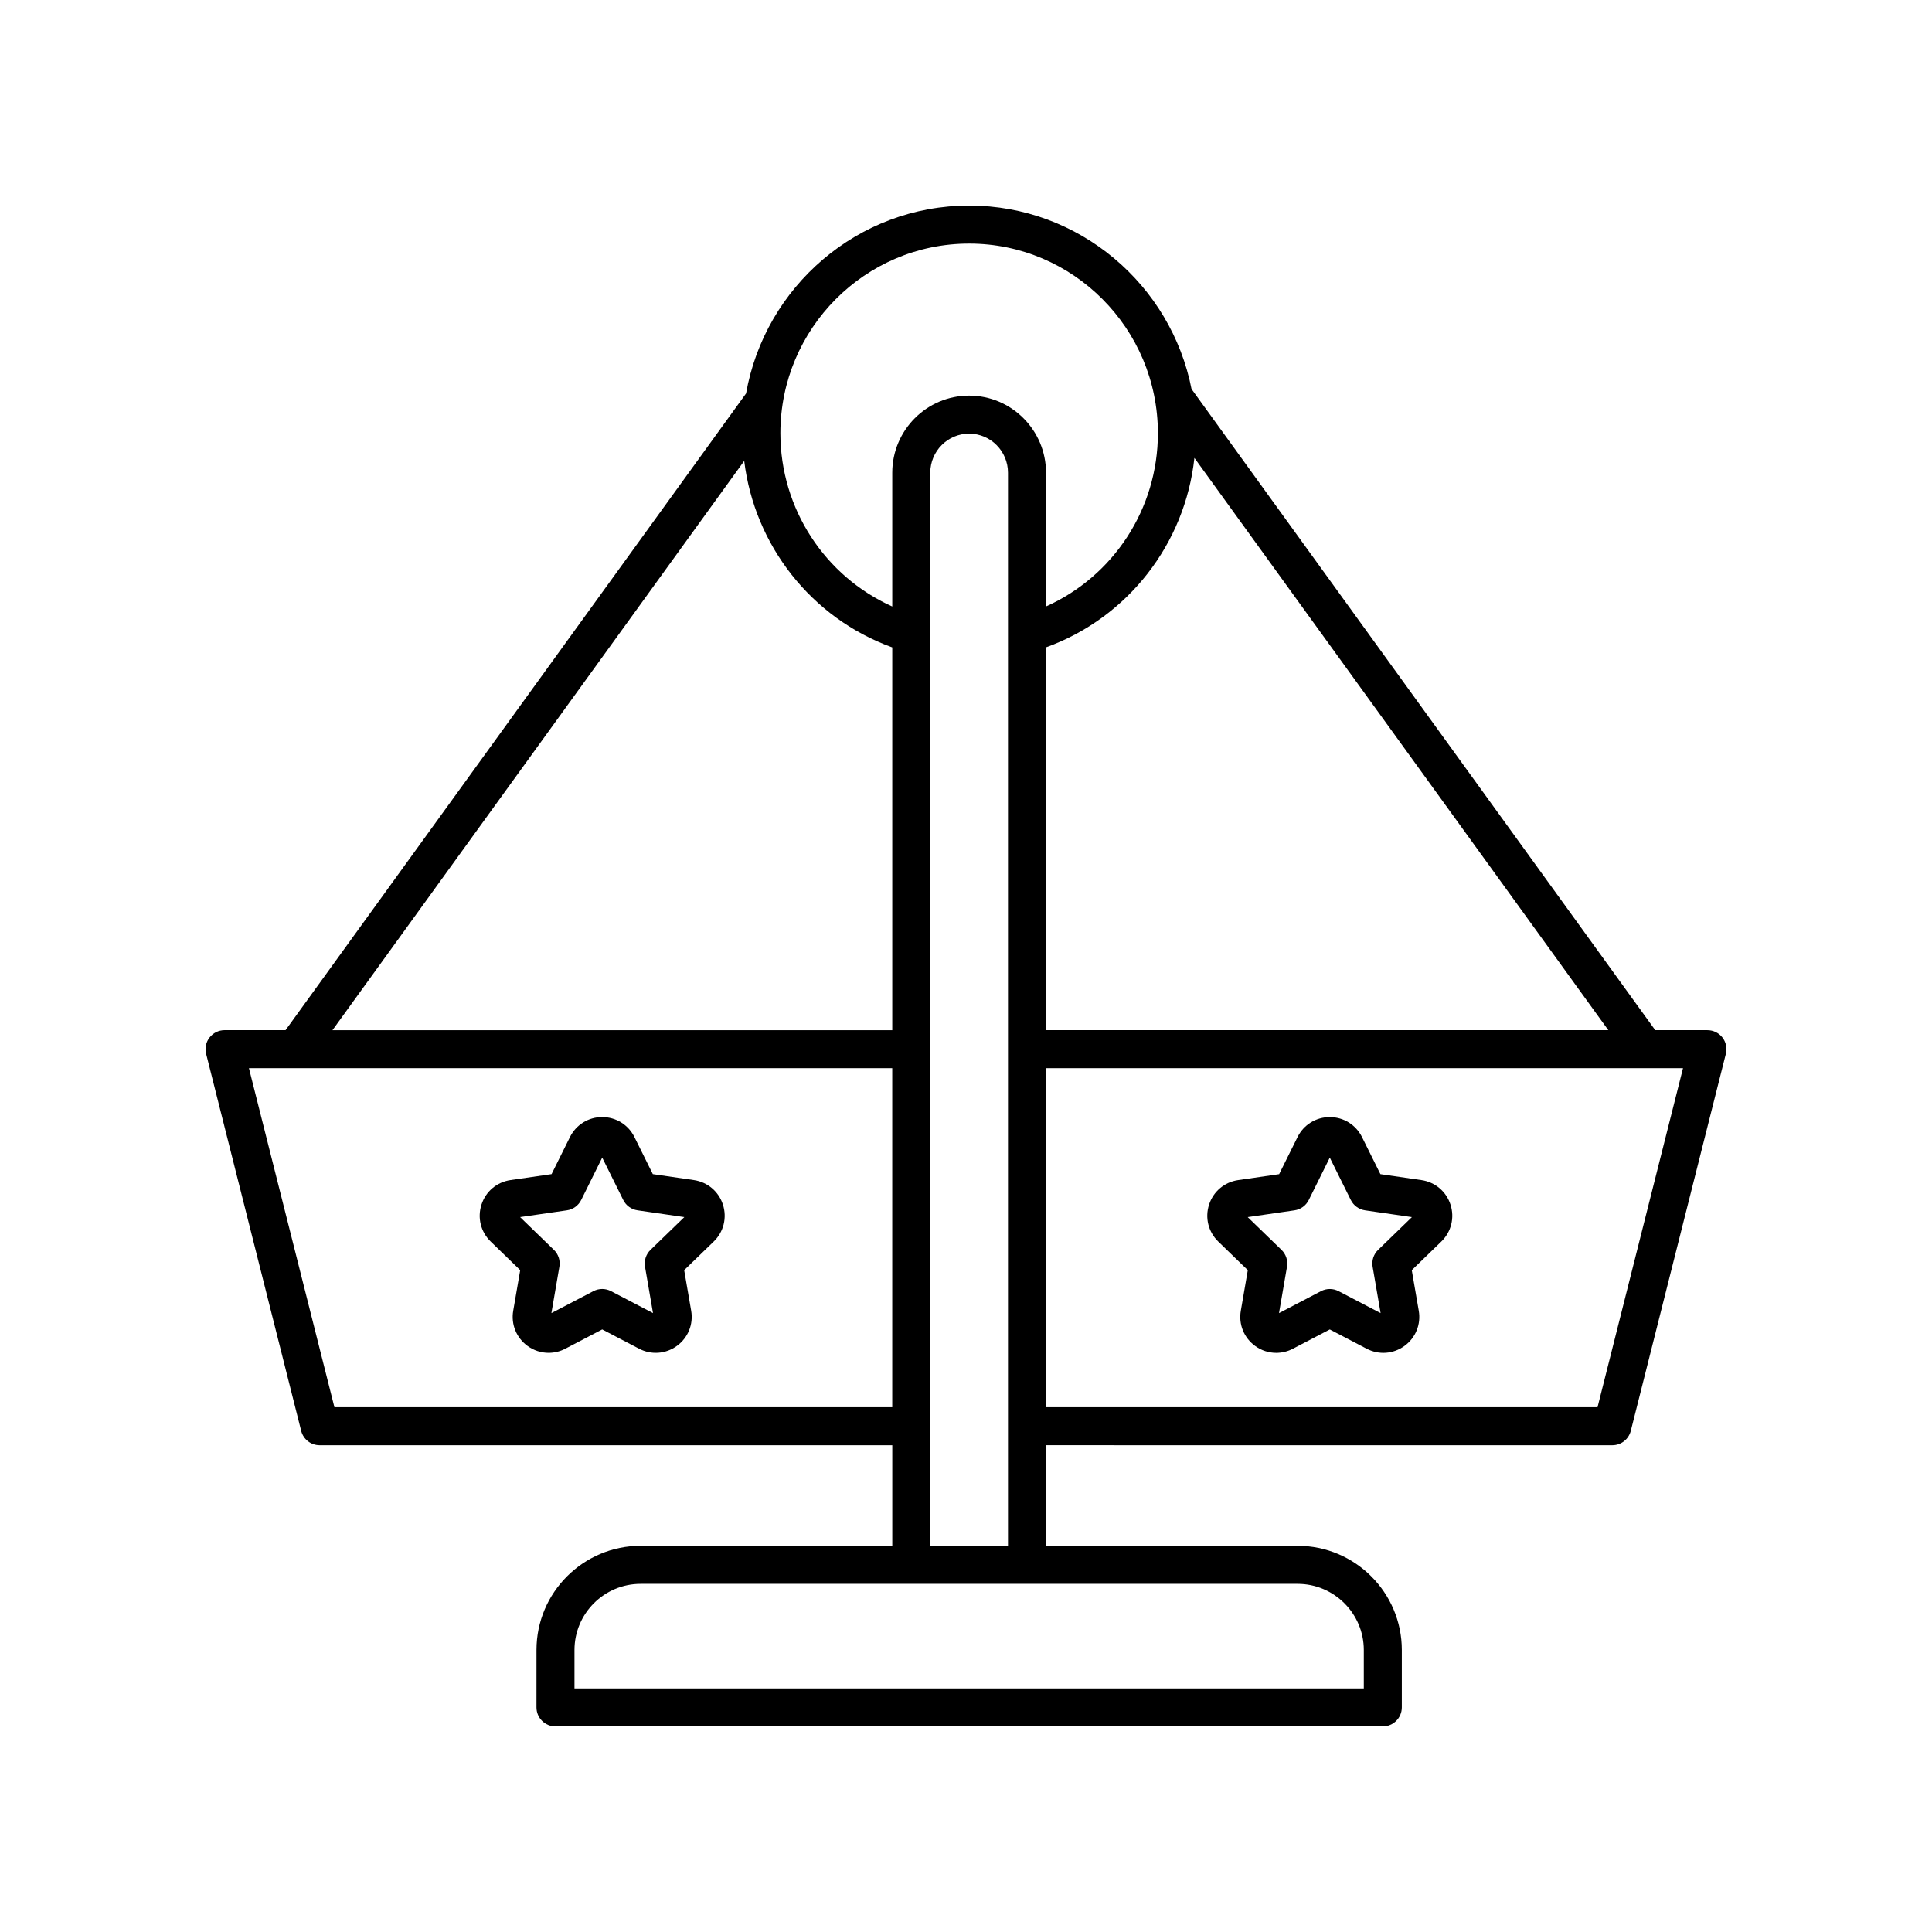 <?xml version="1.0" encoding="UTF-8"?>
<!-- Uploaded to: SVG Repo, www.svgrepo.com, Generator: SVG Repo Mixer Tools -->
<svg fill="#000000" width="800px" height="800px" version="1.1" viewBox="144 144 512 512" xmlns="http://www.w3.org/2000/svg">
 <g>
  <path d="m571.29 527c2.309 0 4.32-1.57 4.887-3.809l25.191-99.922c0.379-1.504 0.043-3.098-0.91-4.324-0.957-1.227-2.422-1.941-3.977-1.941h-13.824l-122.68-169.62c-0.051-0.07-0.129-0.102-0.184-0.172-5.402-27.734-29.773-48.734-58.957-48.734-29.551 0-54.133 21.543-59.121 49.793l-122.04 168.73h-16.164c-1.555 0-3.019 0.719-3.977 1.945-0.953 1.227-1.289 2.82-0.91 4.324l25.191 99.922c0.566 2.238 2.578 3.809 4.887 3.809h151.76v26.656h-66.68c-15.223 0-27.609 12.387-27.609 27.609l-0.004 15.215c0 2.785 2.254 5.039 5.039 5.039h219.25c2.785 0 5.039-2.254 5.039-5.039v-15.211c0-15.223-12.387-27.609-27.609-27.609l-66.684-0.004v-26.66zm-3.926-10.078h-146.16v-89.844h168.81zm-146.16-99.918v-101.45c21.734-7.867 36.863-27.453 39.328-50.203l109.69 151.65zm-20.371-208.45c27.582 0 50.023 22.543 50.023 50.258 0 19.988-11.746 37.883-29.648 45.898v-35.426c0-11.273-9.141-20.438-20.375-20.438-11.234 0-20.375 9.164-20.375 20.438v35.438c-17.891-8.02-29.648-25.965-29.648-45.914 0-27.711 22.441-50.254 50.023-50.254zm-59.609 57.59c2.731 22.383 17.77 41.656 39.234 49.422v101.44h-148.35zm-108.6 250.78-22.652-89.844h170.48v89.844zm272.8 64.352v10.172h-209.18v-10.176c0-9.668 7.867-17.535 17.535-17.535h174.11c9.668 0.004 17.535 7.871 17.535 17.539zm-114.89-27.613v-284.38c0-5.711 4.621-10.363 10.297-10.363 5.676 0 10.297 4.648 10.297 10.363v284.38z"/>
  <path d="m335.58 463.23c-1.125-3.484-4.078-5.973-7.711-6.5l-10.863-1.574-4.875-9.824c-1.617-3.266-4.891-5.293-8.535-5.301h-0.004c-3.644 0-6.918 2.027-8.547 5.301l-4.875 9.824-10.867 1.574c-3.625 0.527-6.578 3.016-7.703 6.5-1.133 3.484-0.195 7.234 2.43 9.785l7.832 7.59-1.852 10.746c-0.625 3.598 0.828 7.172 3.777 9.324 1.672 1.219 3.633 1.84 5.606 1.84 1.512 0 3.027-0.359 4.43-1.098l9.77-5.102 9.762 5.102c3.242 1.699 7.078 1.41 10.035-0.742 2.953-2.148 4.402-5.727 3.777-9.324l-1.852-10.746 7.832-7.59c2.629-2.551 3.562-6.301 2.434-9.785zm-19.188 11.996c-1.195 1.156-1.742 2.828-1.457 4.473l2.117 12.285-11.125-5.816c-1.465-0.766-3.211-0.766-4.668 0l-11.133 5.816 2.117-12.285c0.285-1.645-0.262-3.316-1.457-4.473l-8.953-8.68 12.398-1.797c1.645-0.234 3.059-1.266 3.793-2.746l5.57-11.227 5.57 11.227c0.734 1.484 2.148 2.508 3.793 2.746l12.395 1.797z"/>
  <path d="m466.85 473.02 7.832 7.59-1.852 10.746c-0.625 3.598 0.828 7.172 3.777 9.324 1.672 1.219 3.633 1.84 5.606 1.84 1.512 0 3.027-0.359 4.434-1.098l9.762-5.102 9.766 5.102c3.246 1.699 7.078 1.41 10.035-0.742 2.953-2.148 4.402-5.727 3.777-9.324l-1.852-10.746 7.832-7.59c2.629-2.555 3.562-6.301 2.43-9.785-1.125-3.484-4.078-5.973-7.711-6.5l-10.863-1.574-4.875-9.824v-0.004c-1.629-3.266-4.898-5.293-8.547-5.293h-0.004c-3.644 0.004-6.918 2.031-8.535 5.301l-4.875 9.824-10.867 1.574c-3.625 0.527-6.578 3.016-7.703 6.5-1.129 3.481-0.195 7.231 2.434 9.781zm20.195-8.266c1.645-0.234 3.059-1.258 3.793-2.746l5.57-11.227 5.57 11.227c0.734 1.48 2.148 2.508 3.793 2.746l12.398 1.797-8.953 8.68c-1.195 1.156-1.742 2.828-1.457 4.473l2.117 12.285-11.133-5.816c-0.727-0.383-1.531-0.574-2.332-0.574-0.801 0-1.605 0.191-2.336 0.574l-11.125 5.816 2.117-12.285c0.285-1.645-0.262-3.316-1.457-4.473l-8.953-8.68z"/>
 </g>
</svg>
